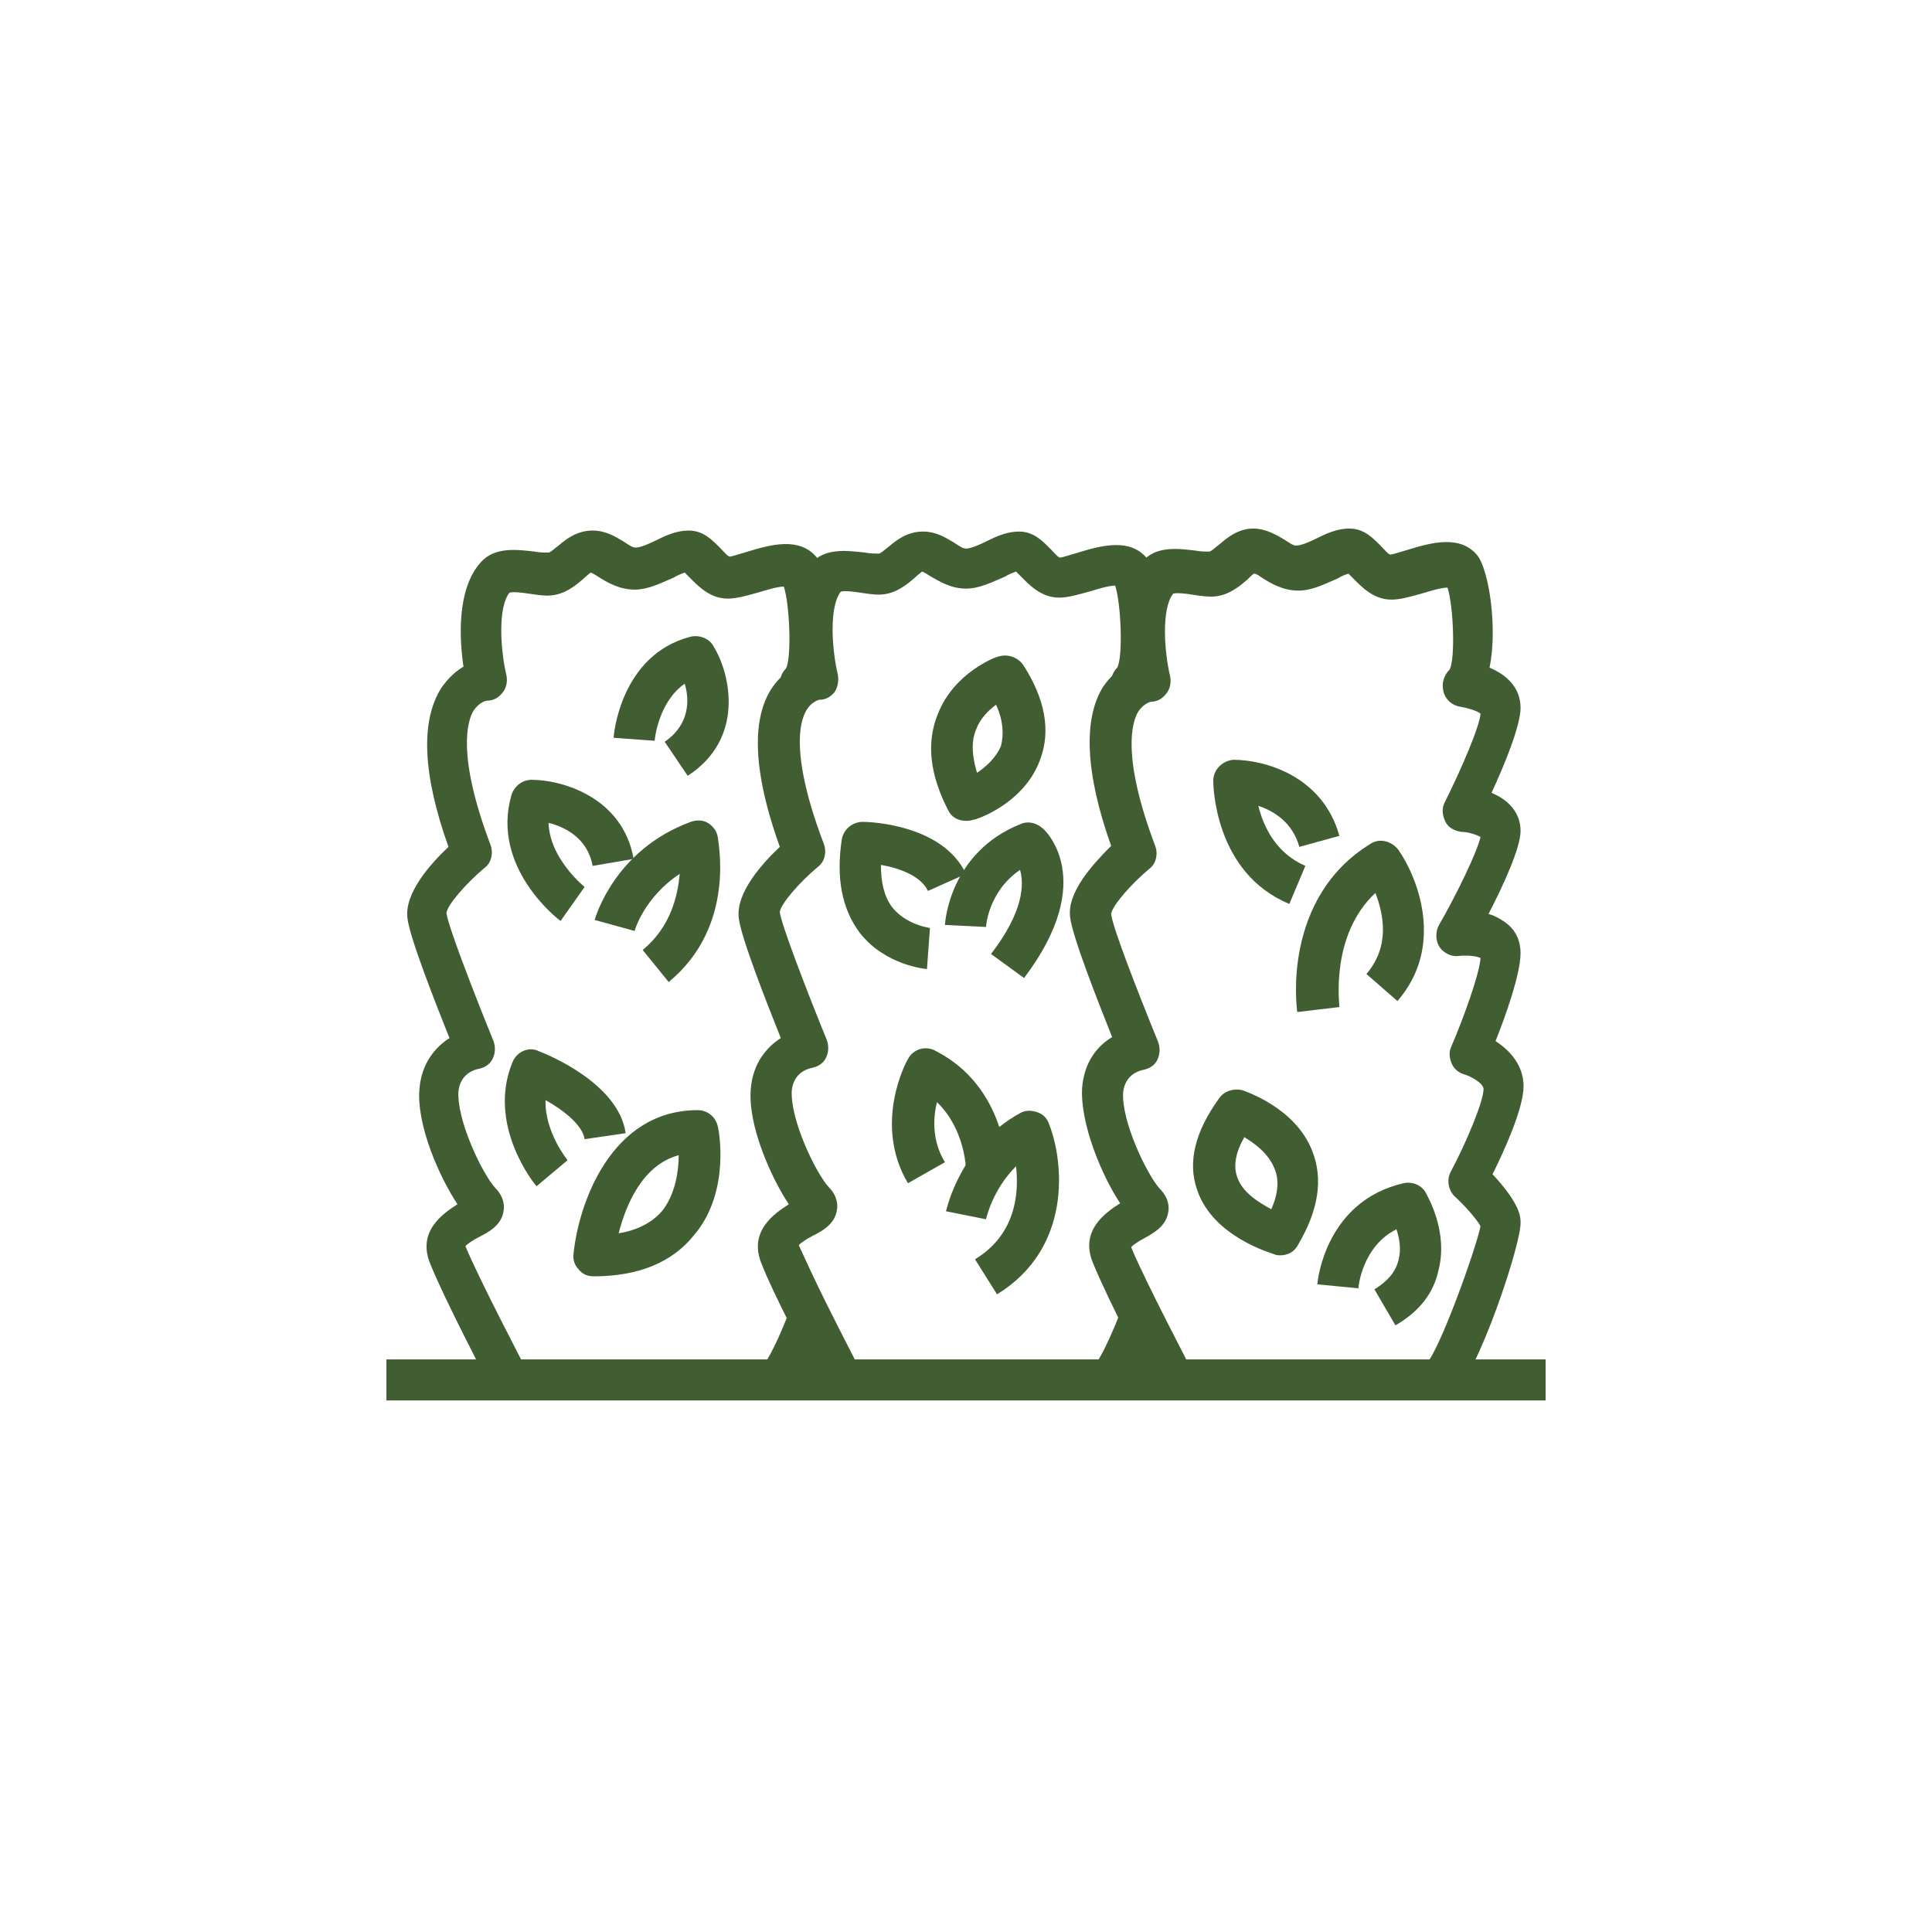 <?xml version="1.0" encoding="utf-8"?>
<!-- Generator: Adobe Illustrator 24.1.0, SVG Export Plug-In . SVG Version: 6.00 Build 0)  -->
<svg version="1.1" id="Layer_1" xmlns="http://www.w3.org/2000/svg" xmlns:xlink="http://www.w3.org/1999/xlink" x="0px" y="0px"
	 width="193px" height="193px" viewBox="0 0 193 193" style="enable-background:new 0 0 193 193;" xml:space="preserve">
<style type="text/css">
	.st0{fill:#405E32;}
	.st1{display:none;}
	.st2{display:inline;}
	.st3{display:inline;fill:#405E32;}
</style>
<g>
	<g>
		<path class="st0" d="M145.1,139.4l-2.6-3.2l1.3,1.6l-1.3-1.6c1.3-1.3,4.9-11.3,5.4-13.7c-0.3-0.6-1.5-2-2.6-3
			c-0.6-0.6-0.8-1.6-0.4-2.4c1.6-3,3.3-7.1,3.3-8.3c0-0.6-1.3-1.3-2-1.5c-0.6-0.2-1-0.6-1.2-1.1c-0.2-0.5-0.3-1.1,0-1.7
			c1.2-2.8,2.8-7.2,2.9-8.8c-0.4-0.2-1.4-0.3-2.2-0.2c-0.7,0.1-1.5-0.3-1.9-0.9c-0.4-0.6-0.4-1.5-0.1-2.1c1.9-3.3,3.9-7.5,4.2-8.9
			c-0.4-0.2-1.2-0.5-1.9-0.5c-0.7-0.1-1.3-0.4-1.6-1c-0.3-0.6-0.4-1.3-0.1-1.9c1.7-3.4,3.5-7.6,3.6-8.9c-0.3-0.3-1.4-0.6-2-0.7
			c-0.8-0.1-1.5-0.7-1.7-1.5c-0.2-0.8,0-1.6,0.6-2.2c0.6-1,0.4-6.4-0.2-8.2c-0.7,0-1.9,0.4-2.6,0.6c-1.1,0.3-2.1,0.6-3,0.6
			c-1.8,0-3-1.3-3.8-2.1c-0.1-0.1-0.3-0.3-0.5-0.5c-0.3,0.1-0.8,0.3-1.1,0.5c-1.2,0.5-2.5,1.2-3.9,1.2c-1.5,0-2.7-0.7-3.5-1.2
			c-0.3-0.2-0.7-0.5-0.9-0.5c-0.1,0-0.5,0.4-0.7,0.6c-0.8,0.7-2,1.7-3.6,1.7c-0.6,0-1.3-0.1-1.9-0.2c-0.6-0.1-1.5-0.2-1.9-0.1
			c-1.2,1.5-0.9,5.8-0.3,8.3c0.1,0.6,0,1.2-0.4,1.7c-0.4,0.5-0.9,0.8-1.5,0.8c0,0-0.7,0.1-1.3,1c-0.6,1-1.7,4.4,1.7,13.4
			c0.3,0.8,0.1,1.8-0.6,2.3c-1.9,1.6-3.7,3.7-3.8,4.5c0.1,1.2,2.5,7.4,4.7,12.8c0.2,0.6,0.2,1.2-0.1,1.8c-0.3,0.6-0.9,0.9-1.5,1
			c-0.4,0.1-1.7,0.5-1.9,2.2c-0.2,2.9,2.4,8.3,3.7,9.7c0.9,0.9,0.9,1.9,0.8,2.3c-0.2,1.4-1.5,2.1-2.4,2.6c-0.4,0.2-1.2,0.7-1.3,0.9
			c1.4,3.4,6,12.1,6,12.2l-3.7,1.9c-0.2-0.4-4.7-9-6.1-12.5c-1.4-3.3,1.3-5.1,2.7-6c-1.8-2.7-4-7.9-3.8-11.5c0.2-2.6,1.5-4.2,3-5.1
			c-1.4-3.5-4-10.1-4.2-12c-0.3-2.5,2.3-5.3,4.1-7.1c-2.6-7.3-2.8-12.7-0.8-15.9c0.7-1,1.5-1.7,2.2-2.1c-0.4-2.7-0.7-7.7,1.7-10.4
			c1.4-1.6,3.6-1.3,5.3-1.1c0.5,0.1,1,0.1,1.4,0.1c0.2,0,0.7-0.5,1-0.7c0.8-0.7,1.9-1.6,3.4-1.6c1.3,0,2.4,0.7,3.1,1.1
			c0.6,0.4,0.9,0.6,1.2,0.6c0.5,0,1.4-0.4,2.2-0.8c1-0.5,2-0.9,3.1-0.9c1.5,0,2.4,1,3.2,1.8c0.3,0.3,0.7,0.8,0.9,0.8
			c0.2,0,1.1-0.3,1.8-0.5c2.3-0.7,5.2-1.5,6.9,0.6c1.2,1.6,2,7.4,1.2,11.2c1.7,0.7,3.1,2,3.1,4c0,1.8-1.6,5.7-2.9,8.5
			c1.7,0.7,2.9,2,2.9,3.8c0,1.7-1.7,5.4-3.2,8.3c0.7,0.2,1.4,0.6,2,1.1c0.8,0.7,1.2,1.7,1.2,2.8c0,2.1-1.5,6.3-2.5,8.8
			c1.4,0.9,2.8,2.4,2.8,4.5c0,2.2-1.9,6.4-3.1,8.8c2.8,3,2.8,4.3,2.8,4.8C152,124.2,147.6,137.4,145.1,139.4z M147.9,122.8
			L147.9,122.8L147.9,122.8z"/>
	</g>
	<g>
		<path class="st0" d="M82.2,138.8c0,0-1.6-3.1-3.2-6.3c-1.4-2.8-2.4-4.9-2.9-6.2c-1.4-3.3,1.3-5.1,2.7-6c-1.8-2.7-4.1-7.9-3.8-11.5
			c0.2-2.6,1.6-4.2,3-5.1c-1.4-3.5-4-10.1-4.2-12c-0.3-2.5,2.3-5.4,4.1-7.1c-4.2-11.7-1.6-16.2,1.4-17.9c0,0,0,0,0,0
			c-0.4-2.7-0.8-7.7,1.7-10.4c1.4-1.6,3.6-1.3,5.4-1.1c0.5,0.1,1,0.1,1.4,0.1c0.2,0,0.7-0.5,1-0.7c0.8-0.7,1.9-1.5,3.4-1.5
			c1.4,0,2.4,0.7,3.1,1.1c0.6,0.4,0.9,0.6,1.2,0.6c0.5,0,1.4-0.4,2.2-0.8c1-0.5,2-0.9,3.1-0.9c1.5,0,2.4,1,3.2,1.8
			c0.3,0.3,0.7,0.8,0.9,0.8c0.2,0,1.1-0.3,1.8-0.5c2.3-0.7,5.2-1.5,6.9,0.6c1.6,2.1,2.5,11.7-0.3,14.1l-1-1.2l-0.4,1.7
			c-0.8-0.1-1.6-0.7-1.8-1.5c-0.2-0.8-0.1-1.6,0.5-2.2c0.6-1,0.4-6.4-0.2-8.2c-0.7,0-1.9,0.4-2.6,0.6c-1.1,0.3-2.1,0.6-3,0.6
			c-1.8,0-3-1.3-3.8-2.1c-0.1-0.1-0.3-0.3-0.5-0.5c-0.3,0.1-0.8,0.3-1.1,0.5c-1.2,0.5-2.5,1.2-3.9,1.2c-1.5,0-2.6-0.7-3.5-1.2
			c-0.3-0.2-0.8-0.5-0.9-0.5c0,0-0.5,0.4-0.7,0.6c-0.8,0.7-2,1.7-3.6,1.7c-0.6,0-1.2-0.1-1.9-0.2c-0.6-0.1-1.5-0.2-1.9-0.1
			c-1.2,1.5-0.9,5.8-0.3,8.3c0.1,0.6,0,1.2-0.3,1.7c-0.4,0.5-0.9,0.8-1.5,0.8c0,0-0.2,0-0.5,0.2c-1.8,1-2.5,5.3,0.9,14.2
			c0.3,0.8,0.1,1.8-0.6,2.3c-1.9,1.6-3.7,3.7-3.8,4.5c0.1,1.1,2.5,7.4,4.7,12.8c0.2,0.6,0.2,1.2-0.1,1.8c-0.3,0.6-0.9,0.9-1.5,1
			c-0.4,0.1-1.7,0.5-1.9,2.2c-0.2,2.9,2.4,8.3,3.7,9.7c0.9,0.9,0.9,1.9,0.8,2.3c-0.2,1.4-1.5,2.1-2.5,2.6c-0.4,0.2-1.2,0.7-1.3,0.9
			c0.6,1.3,1.5,3.3,2.8,5.9c1.6,3.2,3.2,6.3,3.2,6.3L82.2,138.8z"/>
	</g>
	<g>
		<path class="st0" d="M112,139.5l-2.6-3.2c0,0,0.8-0.8,2.6-5.4l3.9,1.5C113.5,138.2,112.5,139.1,112,139.5z"/>
	</g>
	<g>
		<path class="st0" d="M49.1,138.8c-0.2-0.4-4.7-9-6.1-12.5c-1.4-3.3,1.3-5.1,2.7-6c-1.8-2.7-4.1-7.9-3.8-11.5
			c0.2-2.6,1.6-4.2,3-5.1c-1.4-3.5-4-10.1-4.2-12c-0.3-2.5,2.3-5.4,4.1-7.1C42.2,77.3,42,72,44.1,68.7c0.7-1,1.5-1.7,2.2-2.1
			c-0.4-2.7-0.7-7.7,1.7-10.4c1.4-1.6,3.6-1.3,5.4-1.1c0.5,0.1,1,0.1,1.4,0.1c0.2,0,0.7-0.5,1-0.7c0.8-0.7,1.9-1.5,3.4-1.5
			c1.4,0,2.4,0.7,3.1,1.1c0.6,0.4,0.9,0.6,1.2,0.6c0.5,0,1.4-0.4,2.2-0.8c1-0.5,2-0.9,3.1-0.9c1.5,0,2.4,1,3.2,1.8
			c0.3,0.3,0.7,0.8,0.9,0.8c0.2,0,1.1-0.3,1.8-0.5c2.3-0.7,5.2-1.5,6.9,0.6C83.2,58,84,67.6,81.3,70l-1-1.2l-0.4,1.7
			C79,70.4,78.3,69.8,78,69c-0.2-0.8-0.1-1.6,0.5-2.2c0.6-1,0.4-6.4-0.2-8.2c-0.7,0-1.9,0.4-2.6,0.6c-1.1,0.3-2.1,0.6-3,0.6
			c-1.8,0-3-1.3-3.8-2.1c-0.1-0.1-0.3-0.3-0.5-0.5c-0.3,0.1-0.8,0.3-1.1,0.5c-1.2,0.5-2.5,1.2-3.9,1.2c-1.5,0-2.7-0.7-3.5-1.2
			c-0.3-0.2-0.8-0.5-0.9-0.5c0,0-0.5,0.4-0.7,0.6c-0.8,0.7-2,1.7-3.6,1.7c-0.6,0-1.2-0.1-1.9-0.2c-0.6-0.1-1.5-0.2-1.9-0.1
			c-1.2,1.5-0.9,5.8-0.3,8.3c0.1,0.6,0,1.2-0.4,1.7c-0.4,0.5-0.9,0.8-1.6,0.8c0,0-0.7,0.1-1.3,1c-0.6,1-1.7,4.4,1.7,13.4
			c0.3,0.8,0.1,1.8-0.6,2.3c-1.9,1.6-3.7,3.7-3.8,4.5c0.1,1.1,2.5,7.4,4.7,12.8c0.2,0.6,0.2,1.2-0.1,1.8c-0.3,0.6-0.9,0.9-1.5,1
			c-0.4,0.1-1.7,0.5-1.9,2.2c-0.2,2.9,2.4,8.3,3.7,9.7c0.9,0.9,0.9,1.9,0.8,2.3c-0.2,1.4-1.5,2.1-2.5,2.6c-0.4,0.2-1.2,0.7-1.3,0.9
			c1.4,3.4,6,12.1,6,12.2L49.1,138.8z"/>
	</g>
	<g>
		<path class="st0" d="M78.9,139.5l-2.6-3.2c0,0,0.8-0.8,2.6-5.4l3.9,1.5C80.4,138.2,79.4,139.1,78.9,139.5z"/>
	</g>
	<g>
		<rect x="38.6" y="135.8" class="st0" width="115.8" height="4.1"/>
	</g>
	<g>
		<path class="st0" d="M59.3,127.5c-0.6,0-1.1-0.2-1.5-0.7c-0.4-0.4-0.6-1-0.5-1.6c0.5-4.9,3.7-14.3,12.4-14.3c1,0,1.8,0.7,2,1.6
			c0.1,0.3,1.3,6.5-2.3,10.8C67.2,126.1,63.8,127.5,59.3,127.5z M67.8,115.4c-3.7,1-5.3,5.1-6,7.8c1.9-0.3,3.4-1.1,4.4-2.3
			C67.5,119.2,67.8,116.9,67.8,115.4z"/>
	</g>
	<g>
		<path class="st0" d="M53.6,118.5c-0.2-0.2-5-6.1-2.4-12.4c0.4-1,1.6-1.6,2.6-1.1c0.8,0.3,8,3.2,8.7,8.2l-4.1,0.6
			c-0.2-1.4-2.1-2.9-3.9-3.9c-0.1,3.2,2.2,6,2.2,6L53.6,118.5z"/>
	</g>
	<g>
		<path class="st0" d="M66.8,98.1l-2.6-3.2c2.8-2.3,3.5-5.4,3.7-7.6c-3.5,2.3-4.5,5.6-4.5,5.7l-4-1.1c0.1-0.3,2-7,9.6-9.8
			c0.6-0.2,1.2-0.2,1.7,0.1c0.5,0.3,0.9,0.8,1,1.4C71.7,84,73.6,92.5,66.8,98.1z"/>
	</g>
	<g>
		<path class="st0" d="M56,92c-0.3-0.2-7-5.4-4.9-12.6c0.3-0.9,1.1-1.5,2-1.5c3,0,9.1,1.7,10.2,7.9l-4.1,0.7
			c-0.5-2.8-2.8-3.9-4.4-4.3c0.1,3.6,3.6,6.4,3.6,6.4L56,92z"/>
	</g>
	<g>
		<path class="st0" d="M68.7,77.5l-2.3-3.4c2.5-1.7,2.5-4.2,2-5.8c-2.6,1.8-3,5.5-3,5.7l-4.1-0.3c0-0.3,0.7-8.3,7.7-10.1
			c0.9-0.2,1.9,0.2,2.3,1C73,67.4,74.4,73.8,68.7,77.5z"/>
	</g>
	<g>
		<path class="st0" d="M139.4,132.4l-2.1-3.6c1.3-0.8,2.1-1.7,2.4-2.9c0.3-1.1,0.1-2.2-0.2-3.1c-3.4,1.7-3.8,5.7-3.8,5.9l-4.1-0.4
			c0-0.3,0.8-8.3,8.6-10.1c0.9-0.2,1.8,0.2,2.2,0.9c0.2,0.4,2.3,3.9,1.3,7.8C143.2,129.2,141.8,131,139.4,132.4z"/>
	</g>
	<g>
		<path class="st0" d="M99.6,129.3l-2.2-3.5c4.1-2.5,4.4-6.6,4.1-9.3c-2.4,2.4-3,5.3-3,5.3l-4-0.8c0.1-0.3,1.4-6.5,7.4-9.8
			c0.5-0.3,1.1-0.3,1.7-0.1c0.6,0.2,1,0.6,1.2,1.2C106.3,116.1,107.1,124.7,99.6,129.3z"/>
	</g>
	<g>
		<path class="st0" d="M90.7,118.2c-3.5-5.9-0.2-12.1,0-12.4c0.5-1,1.8-1.4,2.8-0.8c7,3.6,7.1,11.5,7.1,11.9l-4.1,0l2.1,0l-2.1,0
			c0-0.2-0.1-4.1-2.9-6.8c-0.4,1.6-0.5,3.9,0.8,6L90.7,118.2z"/>
	</g>
	<g>
		<path class="st0" d="M92.6,96.8c-0.2,0-4.2-0.4-6.7-3.6c-1.8-2.4-2.4-5.5-1.8-9.4c0.2-1,1.1-1.7,2.1-1.7c0.8,0,8,0.3,10.3,5.2
			L92.7,89c-0.7-1.5-2.9-2.3-4.7-2.6c0,1.7,0.3,3.1,1.1,4.2c1.4,1.8,3.8,2.1,3.8,2.1L92.6,96.8z"/>
	</g>
	<g>
		<path class="st0" d="M102.3,97.7L99,95.3c3.3-4.3,3.3-7,2.9-8.4c-3.1,2.1-3.4,5.5-3.4,5.7l-4.1-0.2c0-0.3,0.5-7.3,7.6-10.1
			c0.7-0.3,1.5-0.1,2.1,0.4C104.3,82.8,109.8,87.8,102.3,97.7z"/>
	</g>
	<g>
		<path class="st0" d="M96.5,82c-0.8,0-1.5-0.4-1.8-1.1c-1.8-3.5-2.2-6.7-1-9.6c1.6-4.1,5.8-5.7,6-5.7c0.9-0.3,1.9,0,2.5,0.8
			c2.2,3.4,2.8,6.6,1.7,9.5c-1.6,4.4-6.4,6-6.7,6C96.9,82,96.7,82,96.5,82z M99.5,70.4c-0.8,0.6-1.6,1.4-2,2.5
			c-0.5,1.2-0.4,2.6,0.1,4.3c0.9-0.6,1.9-1.5,2.4-2.7C100.3,73.3,100.2,71.9,99.5,70.4z"/>
	</g>
	<g>
		<path class="st0" d="M127.9,125.4c-0.2,0-0.4,0-0.6-0.1c-0.2-0.1-6.1-1.7-7.7-6.4c-1-2.8-0.2-5.9,2.2-9.2c0.5-0.7,1.4-1,2.3-0.8
			c0.2,0.1,5.3,1.7,7,6.1c1.1,2.8,0.6,5.9-1.4,9.3C129.3,125.1,128.6,125.4,127.9,125.4z M124.3,113.6c-0.9,1.6-1.1,2.9-0.7,4
			c0.5,1.5,2.1,2.5,3.4,3.2c0.7-1.6,0.8-3,0.3-4.1C126.7,115.2,125.3,114.2,124.3,113.6z"/>
	</g>
	<g>
		<path class="st0" d="M128.8,90.3c-7.5-3.1-7.6-11.9-7.6-12.3c0-1.1,0.9-2,2-2.1c3,0,8.9,1.5,10.6,7.6l-4,1.1
			c-0.7-2.5-2.6-3.6-4.1-4.1c0.5,2,1.7,4.7,4.7,6L128.8,90.3z"/>
	</g>
	<g>
		<path class="st0" d="M129.6,101.1c-0.1-0.5-1.5-11.4,7.3-16.8c0.9-0.6,2.1-0.3,2.8,0.6c2,2.9,4.6,9.7-0.1,15.1l-3.1-2.7
			c2.4-2.8,1.7-6,0.9-8.1c-4.5,4.2-3.6,11-3.6,11.4L129.6,101.1z"/>
	</g>
</g>
<g class="st1">
	<g class="st2">
		<rect x="38.6" y="150.3" class="st0" width="115.8" height="4.1"/>
	</g>
	<g class="st2">
		<path class="st0" d="M135.8,106.8c-3.1,0-5.1-1.4-6.4-2.8c-1.6,1.4-4.1,2.8-8.1,2.8c-2.8,0-5.2-1.3-6.9-3.8c-1-1.5-1.7-3.3-2-5.2
			c-1,0.5-2.2,0.7-3.6,0.7c-6,0-8.3-5.1-8.3-8.3h4.1c0,0,0,4.1,4.1,4.1c3,0,4.2-2.7,4.3-2.9c0.4-1,1.6-1.5,2.7-1.1
			c1,0.4,1.6,1.6,1.2,2.6c-0.9,2.5-0.6,5.5,0.8,7.6c0.6,0.9,1.7,2,3.5,2c4.8,0,6.3-2.9,6.4-3c0.4-0.7,1.1-1.2,2-1.1
			c0.8,0,1.5,0.6,1.8,1.3c0.1,0.3,1.2,2.8,4.3,2.8c5.4,0,6.2-6.5,6.2-10.3c0-6.2-6.5-8.3-6.8-8.4c-0.8-0.2-1.3-0.9-1.4-1.7
			c-0.1-0.8,0.2-1.6,0.9-2c0.1-0.1,3.2-2.3,3.2-6.5c0-8.1-10.2-8.3-10.6-8.3c-0.7,0-1.3-0.4-1.7-0.9c-0.4-0.6-0.5-1.3-0.2-1.9
			c0-0.1,2.9-7-1.5-11.2c-2.2-2.1-8.3-1-10.3-0.5c-0.6,0.2-1.2,0.1-1.7-0.2c-0.5-0.3-0.8-0.8-0.9-1.4c-0.1-0.3-1.3-6.6-6.2-6.6
			c-5.4,0-8.5,5.1-8.6,5.2c-0.4,0.7-1.2,1.1-2,1c-0.8-0.1-1.5-0.6-1.7-1.4c-0.1-0.3-1.1-2.7-4.3-2.7c-1.4,0-2.4,0.3-3.1,1
			c-1.1,1.1-1.1,3-1.1,3c0,0.8-0.4,1.6-1.2,2c-0.8,0.4-1.6,0.2-2.3-0.3c-0.1-0.1-1.8-1.5-4.8-1.5c-2.6,0-6.2,2.9-6.2,8.3
			c0,4.8,4.5,6.2,4.7,6.3c1,0.3,1.6,1.3,1.4,2.3c-0.2,1-1.1,1.8-2.1,1.7c-0.3,0-2,0.3-2,4.1c0,2.1,1.3,4.1,4.1,4.1
			c3.2,0,4.1-2.4,4.2-2.7c0.3-0.8,1-1.4,1.9-1.4c0.9,0,1.6,0.4,2,1.2c0,0.1,1.4,2.9,4.3,2.9c4.7,0,6.2-6.6,6.3-6.7
			c0.2-0.8,0.8-1.4,1.7-1.6c0.8-0.1,1.7,0.2,2.1,0.9c0.6,0.9,2.4,3.2,4.4,3.2c2,0,3.9-2.3,4.5-3.2c0.4-0.7,1.2-1,2-0.9
			c0.8,0.1,1.5,0.6,1.7,1.4c0.1,0.3,1.1,2.7,4.2,2.7s4.2-2.5,4.3-2.8l3.9,1.4c-0.1,0.2-2,5.5-8.2,5.5c-3.1,0-5.2-1.4-6.4-2.7
			c-1.4,1.3-3.4,2.7-6,2.7c-2.2,0-4.1-1.1-5.5-2.2c-1.4,2.8-4.1,6.4-9,6.4c-2.8,0-4.8-1.3-6.1-2.6c-1.3,1.4-3.4,2.6-6.3,2.6
			c-5.4,0-8.3-4.3-8.3-8.3c0-2.7,0.6-4.8,1.9-6.2c-2.1-1.7-4-4.4-4-8.3c0-7.7,5.4-12.4,10.3-12.4c1.9,0,3.4,0.4,4.7,0.9
			c0.3-0.9,0.8-1.8,1.6-2.7c1.5-1.6,3.5-2.3,6.1-2.3c3.1,0,5.1,1.3,6.3,2.7c2-2.1,5.4-4.7,10.2-4.7c5.5,0,8.5,4.4,9.7,7.9
			c3.1-0.6,9-1.2,12.3,1.9c4.4,4.2,4,9.9,3.2,13.2c5.2,0.8,12,3.9,12,12.2c0,3.4-1.3,6-2.6,7.6c3.2,1.9,6.7,5.4,6.7,11
			C146.1,105.8,138.2,106.8,135.8,106.8z"/>
	</g>
	<g class="st2">
		<path class="st0" d="M67.6,111c-2.8,0-5-0.8-6.5-2.3c-0.2-0.2-0.4-0.4-0.5-0.6c-0.9,0.5-2.1,0.8-3.3,0.8c-4,0-10.7-1.9-10.7-14.3
			c0-9.1,8.3-12.9,14.3-14c-0.6-3.2-0.3-5.7,1.1-7.6c1.5-2.1,4.3-3.3,7.7-3.3v4.1c-1.2,0-3.3,0.2-4.3,1.6c-0.9,1.2-0.9,3.4,0.1,6.3
			c0.2,0.6,0.1,1.3-0.2,1.8c-0.4,0.5-0.9,0.9-1.6,0.9c-0.5,0-12.9,1-12.9,10.2c0,10.2,5,10.2,6.6,10.2c1.7,0,2.5-1.2,2.6-1.2
			c0.5-0.7,1.5-1,2.4-0.7c0.9,0.3,1.4,1.1,1.4,2c0,0.3,0.3,2,4,2c1.4,0,2.5-0.4,3.1-1c1.1-1.1,1-3,1-3c0-1.1,0.7-2,1.8-2.1
			c1-0.1,2.1,0.5,2.3,1.6c0.2,0.2,1.8,0.8,3.6,0.4c1.5-0.3,2.4-1.2,2.7-2.5l4,0.9c-0.8,3.5-3.9,5.8-7.9,5.8c-1.1,0-2.2-0.2-3.1-0.5
			c-0.3,0.7-0.8,1.5-1.4,2.2C72.2,110.2,70.2,111,67.6,111z"/>
	</g>
	<g class="st2">
		<path class="st0" d="M57.1,123.8c-2.1,0-4.4-0.7-6.3-1.9c-2.5-1.7-3.9-4.1-3.9-6.8c0-6.2,4.9-10.5,5.1-10.7l2.7,3.1l-1.4-1.6
			l1.4,1.5c0,0-3.7,3.3-3.7,7.6c0,1.7,1.1,2.7,2.1,3.3c1.8,1.2,4.3,1.5,5.4,1l1.7,3.8C59.2,123.6,58.2,123.8,57.1,123.8z"/>
	</g>
	<g class="st2">
		<path class="st0" d="M80,133.7c-5.4,0-8.6-1.6-10.3-3.1c-1.6,1.4-4.2,3.1-8.3,3.1c-3.2,0-5.8-1.5-7.3-4.2
			c-1.9-3.3-1.6-7.8-0.6-9.3l3.5,2.2c0,0,0-0.1,0.1-0.1c-0.3,0.7-0.4,3.7,0.9,5.6c0.8,1.1,1.9,1.7,3.5,1.7c4.6,0,6.4-3,6.5-3.1
			c0.4-0.7,1.1-1.1,1.9-1c0.8,0,1.5,0.5,1.8,1.1c0,0.1,1.8,3,8.5,3c4.9,0,6.6-4,6.6-5.8l4.1,0.1C90.7,127.8,87.2,133.7,80,133.7z"/>
	</g>
	<g class="st2">
		<path class="st0" d="M94.4,152.3h-4.1v-35l-2-12.2c0-0.1,0-0.2,0-0.3v-9.7l-3.8-5.7c-0.2-0.3-0.3-0.7-0.3-1.1V77.6h4.1v10.1
			l3.8,5.7c0.2,0.3,0.3,0.7,0.3,1.1v10.2l2,12.2c0,0.1,0,0.2,0,0.3V152.3z"/>
	</g>
	<g class="st2">
		<path class="st0" d="M104.8,152.3h-4.1v-22.7c0-0.4,0.1-0.9,0.4-1.2l6.3-8.4l-3.3,2.9c-0.5,0.4-1.1,0.6-1.8,0.5
			c-0.6-0.1-1.2-0.5-1.5-1.1l-2.1-4.1c-0.2-0.5-0.3-1-0.1-1.5l1.2-4c-0.3,0.3-0.8,0.4-1.2,0.5c-0.7,0-1.4-0.3-1.8-0.9l-4.1-6.2
			c-0.1-0.1-0.1-0.2-0.2-0.4l-4.1-10.3c-0.3-0.8-0.1-1.6,0.5-2.2l9.7-9.7v-9.8h4.1v10.7c0,0.5-0.2,1.1-0.6,1.5l-9.4,9.4l3.5,8.9
			l2.2,3.2l6.7-11.8c0.5-0.9,1.6-1.3,2.6-0.9c1,0.4,1.5,1.5,1.2,2.5l-6.1,20.2l0.5,1l16.6-14.7c0.8-0.7,2-0.7,2.8,0
			c0.8,0.7,0.9,1.9,0.3,2.8l-18.2,24.3V152.3z"/>
	</g>
	<g class="st2">
		<path class="st0" d="M101.4,86l-1.5-3.8l9.4-3.8l1.8-5.3l3.9,1.3l-2.1,6.2c-0.2,0.6-0.6,1-1.2,1.3L101.4,86z"/>
	</g>
	<g class="st2">
		<path class="st0" d="M112.4,119.1l-0.6-4.1l12.3-1.8l5.9-10.7l3.6,2l-6.4,11.6c-0.3,0.6-0.9,1-1.5,1L112.4,119.1z"/>
	</g>
	<g class="st2">
		<path class="st0" d="M90.9,129l-10.3-10.3c-0.4-0.4-0.6-0.9-0.6-1.5v-13.4h4.1v12.6l9.7,9.7L90.9,129z"/>
	</g>
	<g class="st2">
		<path class="st0" d="M82,119.2h-8.3c-0.7,0-1.3-0.3-1.7-0.8l-6.2-8.3l3.3-2.5l5.6,7.4H82V119.2z"/>
	</g>
	<g class="st2">
		<path class="st0" d="M108.9,133.7c-3.9,0-7.3-2.4-7.4-2.5l2.4-3.4c0,0,3.2,2.3,6.1,1.6c1.4-0.3,2.5-1.3,3.4-3
			c0.3-0.6,0.9-1,1.6-1.1c0.7-0.1,1.3,0.2,1.8,0.7c0,0,1.3,1.4,3.9,1.4c1,0,2,0,3.1-0.6c3.7-1.7,3.7-5.6,3.7-5.6
			c0-0.6,0.3-1.2,0.8-1.6c0.5-0.4,1.1-0.5,1.7-0.4c0.3,0.1,8.2,1.5,10.9-4.2c2.7-5.7-1.5-10.7-1.7-10.9l3.1-2.7
			c0.3,0.3,6.2,7.1,2.3,15.4c-3,6.4-9.8,6.9-13.3,6.7c-0.5,2.1-2,5.3-5.8,7.1c-1.8,0.9-3.4,1-4.9,1c-2.1,0-3.8-0.6-4.9-1.2
			c-1.3,1.6-2.9,2.6-4.8,3.1C110.2,133.7,109.6,133.7,108.9,133.7z"/>
	</g>
</g>
<g class="st1">
	<g class="st2">
		
			<rect x="68.4" y="33.8" transform="matrix(0.707 -0.707 0.707 0.707 -24.789 68.626)" class="st0" width="4.1" height="60.8"/>
	</g>
	<g class="st2">
		<line class="st0" x1="96.5" y1="90.3" x2="91.9" y2="85.7"/>
	</g>
	<g class="st2">
		
			<rect x="99.1" y="104.8" transform="matrix(0.707 -0.707 0.707 0.707 -49.208 104.183)" class="st0" width="4.1" height="13.3"/>
	</g>
	<g class="st2">
		<polyline class="st0" points="112.6,122.9 109.5,119.8 105.9,116.2 		"/>
	</g>
	<g class="st2">
		
			<rect x="112.2" y="122.3" transform="matrix(0.707 -0.707 0.707 0.707 -54.612 117.253)" class="st0" width="4.1" height="4.6"/>
	</g>
	<g class="st2">
		<polyline class="st0" points="85,95.3 81.8,92.1 79.8,90.2 		"/>
	</g>
	<g class="st2">
		
			<rect x="84.5" y="94.6" transform="matrix(0.707 -0.707 0.707 0.707 -43.163 89.604)" class="st0" width="4.1" height="4.6"/>
	</g>
	<g class="st2">
		<line class="st0" x1="56.3" y1="66.6" x2="54.8" y2="65.1"/>
	</g>
	<g class="st2">
		<line class="st0" x1="57.7" y1="68" x2="56.3" y2="66.6"/>
	</g>
	<g class="st2">
		<line class="st0" x1="58.3" y1="68.7" x2="57.7" y2="68"/>
	</g>
	<g class="st2">
		<line class="st0" x1="71.2" y1="81.5" x2="68.2" y2="78.6"/>
	</g>
	<g class="st2">
		<line class="st0" x1="143.1" y1="79" x2="137" y2="72.9"/>
	</g>
	<g class="st2">
		
			<rect x="145.6" y="77.1" transform="matrix(0.707 -0.707 0.707 0.707 -15.87 128.909)" class="st0" width="4.1" height="13"/>
	</g>
	<g class="st2">
		
			<rect x="107.2" y="41.7" transform="matrix(0.707 -0.707 0.707 0.707 3.732820e-02 90.587)" class="st0" width="4.1" height="7.1"/>
	</g>
	<g class="st2">
		<line class="st0" x1="115.6" y1="51.6" x2="111.8" y2="47.8"/>
	</g>
	<g class="st2">
		<line class="st0" x1="139.3" y1="91.8" x2="135.9" y2="88.4"/>
	</g>
	<g class="st2">
		
			<rect x="141.1" y="90.1" transform="matrix(0.707 -0.707 0.707 0.707 -25.698 129.292)" class="st0" width="4.1" height="11"/>
	</g>
	<g class="st2">
		<line class="st0" x1="107" y1="59.5" x2="103.4" y2="55.9"/>
	</g>
	<g class="st2">
		
			<rect x="93.7" y="144.9" transform="matrix(0.707 -0.707 0.707 0.707 -76.182 110.886)" class="st0" width="4.1" height="4.9"/>
	</g>
	<g class="st2">
		<polyline class="st0" points="88.3,139.9 91.3,142.9 94,145.7 		"/>
	</g>
	<g class="st2">
		
			<rect x="84.6" y="136.2" transform="matrix(0.707 -0.707 0.707 0.707 -72.431 101.828)" class="st0" width="4.1" height="4.4"/>
	</g>
	<g class="st2">
		<line class="st0" x1="81.4" y1="133.1" x2="85.2" y2="136.8"/>
	</g>
	<g class="st2">
		<line class="st0" x1="52.4" y1="104.1" x2="57.6" y2="109.3"/>
	</g>
	<g class="st2">
		
			<rect x="47.6" y="97.4" transform="matrix(0.707 -0.707 0.707 0.707 -57.083 64.766)" class="st0" width="4.1" height="7.8"/>
	</g>
	<g class="st2">
		
			<rect x="52.9" y="120.6" transform="matrix(0.707 -0.707 0.707 0.707 -70.958 74.889)" class="st0" width="4.1" height="5.1"/>
	</g>
	<g class="st2">
		<path class="st0" d="M81.8,152.1c-0.5,0-1.1-0.2-1.5-0.6l-2.9-2.9l2.9-2.9l1.4,1.4c2.8-2.9,5.7-4.9,8.7-6.1c2-0.8,4-1.1,6-1.1
			c6.2,0,9,2.1,11.5,3.9c1.3,0.9,2.5,1.8,4.2,2.5c1.9,0.7,5-0.1,6.7-1.7c0.9-0.8,1.2-1.6,0.9-2.5l4-1.2c0.7,2.3-0.1,4.8-2.1,6.7
			c-2.9,2.7-7.6,3.8-11,2.6c-2.3-0.8-3.8-2-5.2-3c-2.3-1.7-4.2-3.1-9-3.1c-1.5,0-3,0.3-4.5,0.9c-2.9,1.1-5.8,3.3-8.6,6.5
			C83,151.8,82.5,152.1,81.8,152.1C81.9,152.1,81.9,152.1,81.8,152.1z"/>
	</g>
	<g class="st2">
		
			<rect x="63.6" y="133.3" transform="matrix(0.707 -0.707 0.707 0.707 -75.402 85.624)" class="st0" width="4.1" height="1.1"/>
	</g>
	<g class="st2">
		<line class="st0" x1="44.1" y1="112.2" x2="49.2" y2="117.4"/>
	</g>
	<g class="st2">
		
			<rect x="40.3" y="108.2" transform="matrix(0.708 -0.707 0.707 0.708 -65.731 62.272)" class="st0" width="4.1" height="4.8"/>
	</g>
	<g class="st2">
		<path class="st0" d="M83.4,122.8l-1.5-1.5l-2.1,0c0-0.5,0.2-1.1,0.6-1.5l22.8-22.8c0.8-0.8,2.1-0.8,2.9,0l8.4,8.4l-2.9,2.9
			l-6.9-6.9L83.4,122.8z"/>
	</g>
	<g class="st2">
		<line class="st0" x1="117.1" y1="110.9" x2="113.1" y2="106.9"/>
	</g>
	<g class="st2">
		<polyline class="st0" points="111.3,92 108.1,95.1 105.7,97.6 		"/>
	</g>
	<g class="st2">
		
			<rect x="109.8" y="86.3" transform="matrix(0.707 -0.707 0.707 0.707 -28.786 107.141)" class="st0" width="10.4" height="4.1"/>
	</g>
	<g class="st2">
		<polyline class="st0" points="123.7,79.6 121.8,81.5 118.6,84.7 		"/>
	</g>
	<g class="st2">
		
			<rect x="46.5" y="146.3" transform="matrix(0.707 -0.707 0.707 0.707 -88.851 82.254)" class="st0" width="16.8" height="4.1"/>
	</g>
	<g class="st2">
		<line class="st0" x1="64.6" y1="138.7" x2="60.8" y2="142.5"/>
	</g>
	<g class="st2">
		<line class="st0" x1="147" y1="56.2" x2="143.6" y2="59.7"/>
	</g>
	<g class="st2">
		
			<rect x="145.9" y="51.6" transform="matrix(0.707 -0.707 0.707 0.707 5.915 121.516)" class="st0" width="7.4" height="4.1"/>
	</g>
	<g class="st2">
		<line class="st0" x1="100.1" y1="86.6" x2="103.2" y2="83.5"/>
	</g>
	<g class="st2">
		
			<rect x="78.1" y="93.7" transform="matrix(0.707 -0.707 0.707 0.707 -41.074 92.366)" class="st0" width="25.8" height="4.1"/>
	</g>
	<g class="st2">
		<line class="st0" x1="110.3" y1="76.4" x2="106.9" y2="79.8"/>
	</g>
	<g class="st2">
		
			<rect x="109.6" y="72.4" transform="matrix(0.707 -0.707 0.707 0.707 -19.824 101.17)" class="st0" width="5.3" height="4.1"/>
	</g>
	<g class="st2">
		<polyline class="st0" points="48,138.8 52.5,134.3 56.5,130.2 		"/>
	</g>
	<g class="st2">
		
			<rect x="39.2" y="140.3" transform="matrix(0.707 -0.707 0.707 0.707 -87.711 73.045)" class="st0" width="10.3" height="4.1"/>
	</g>
	<g class="st2">
		<line class="st0" x1="140.1" y1="46.6" x2="137.1" y2="49.6"/>
	</g>
	<g class="st2">
		
			<rect x="139.3" y="42.6" transform="matrix(0.707 -0.707 0.707 0.707 10.004 113.492)" class="st0" width="5.4" height="4.1"/>
	</g>
	<g class="st2">
		
			<rect x="106.1" y="145.5" transform="matrix(0.707 -0.707 0.707 0.707 -70.48 124.968)" class="st0" width="19.1" height="4.1"/>
	</g>
	<g class="st2">
		
			<rect x="90.7" y="148.3" transform="matrix(0.707 -0.707 0.707 0.707 -78.117 112.119)" class="st0" width="11.2" height="4.1"/>
	</g>
	<g class="st2">
		<polyline class="st0" points="106.6,140 103.4,143.3 100.2,146.4 		"/>
	</g>
	<g class="st2">
		
			<rect x="104.8" y="133.7" transform="matrix(0.707 -0.707 0.707 0.707 -63.484 118.183)" class="st0" width="12.2" height="4.1"/>
	</g>
	<g class="st2">
		
			<rect x="134.4" y="99.7" transform="matrix(0.707 -0.707 0.707 0.707 -29.551 132.24)" class="st0" width="20.9" height="4.1"/>
	</g>
	<g class="st2">
		<line class="st0" x1="133.2" y1="113.4" x2="137.5" y2="109.2"/>
	</g>
	<g class="st2">
		<line class="st0" x1="63.2" y1="82.2" x2="60.1" y2="85.3"/>
	</g>
	<g class="st2">
		
			<rect x="38.9" y="98.4" transform="matrix(0.707 -0.707 0.707 0.707 -57.884 61.195)" class="st0" width="12" height="4.1"/>
	</g>
	<g class="st2">
		<line class="st0" x1="50.5" y1="94.9" x2="49.2" y2="96.2"/>
	</g>
	<g class="st2">
		<line class="st0" x1="51.7" y1="93.7" x2="50.5" y2="94.9"/>
	</g>
	<g class="st2">
		<polyline class="st0" points="94.6,50.8 93,52.4 92.5,52.9 		"/>
	</g>
	<g class="st2">
		<line class="st0" x1="95.6" y1="49.8" x2="94.6" y2="50.8"/>
	</g>
	<g class="st2">
		<path class="st0" d="M101.9,57.3L95,50.4c-0.4-0.4-0.6-0.9-0.6-1.5c0-0.5,0.2-1.1,0.6-1.5l6.2-6.2l2.9,2.9l-4.7,4.7l5.5,5.5
			L101.9,57.3z"/>
	</g>
	<g class="st2">
		
			<rect x="75.3" y="66.2" transform="matrix(0.707 -0.707 0.707 0.707 -25.719 74.52)" class="st0" width="3.7" height="4.1"/>
	</g>
	<g class="st2">
		<line class="st0" x1="81.3" y1="64.1" x2="78.4" y2="67"/>
	</g>
	<g class="st2">
		<path class="st0" d="M40.1,91.7l-2.9-2.9l20.7-20.7c0.8-0.8,2.1-0.8,2.9,0l8.3,8.3c0.8,0.8,0.8,2.1,0,2.9l-4.3,4.3l-2.9-2.9
			l2.8-2.9l-5.3-5.3L40.1,91.7z"/>
	</g>
	<g class="st2">
		<path class="st0" d="M51.2,154.6l-1.2-4c1.6-0.5,2.6-1.1,3-1.9c0.7-1.5-0.3-4.3-1.5-7.2c-2.2-5.6-5.2-13.4,1.7-20.2l2.9,2.9
			c-5,4.9-2.8,10.4-0.8,15.8c1.5,3.8,2.9,7.4,1.3,10.5C55.8,152.5,54,153.8,51.2,154.6z"/>
	</g>
	<g class="st2">
		<path class="st0" d="M115.1,98.5c-4.1,0-7.4-1.3-10.9-2.7c-2.6-1-5.4-2.1-8.8-2.8c-2.3-0.5-4.7-0.7-7.1-0.7
			c-1.8,0-3.6,0.5-5.4,1.6c-1,0.6-2,1.4-2.9,2.3l-2.9-2.9c1.1-1.2,2.4-2.2,3.8-3c2.4-1.4,5-2.2,7.5-2.2c2.7,0,5.3,0.2,7.9,0.8
			c3.8,0.8,6.8,2,9.5,3c3.3,1.3,6.1,2.4,9.4,2.4c1.9,0,3.8-1.2,5.1-3.4c1.9-3.1,2.1-7.2,0.5-10.2l3.6-2c2.3,4.2,2.1,9.8-0.6,14.2
			C121.6,96.6,118.5,98.5,115.1,98.5z"/>
	</g>
	<g class="st2">
		<path class="st0" d="M87.5,84.1c-2.9-4.9-0.7-9.3,1.5-13.7c1.7-3.4,3.4-6.9,3.4-11.1c0-5-2.5-10-7.5-15.3l3-2.9
			c5.8,6,8.7,12.1,8.7,18.1c0,5.2-2,9.3-3.8,13c-2.1,4.4-3.3,7-1.6,9.7L87.5,84.1z"/>
	</g>
	<g class="st2">
		<path class="st0" d="M105.1,133.2c-1.4-5.9-0.5-10.9,2.8-14.8c2.7-3.2,6.4-4.9,9-5.7l1.3,3.9c-1.7,0.6-4.9,1.9-7.1,4.5
			c-2.4,2.8-3.1,6.6-1.9,11.1L105.1,133.2z"/>
	</g>
	<g class="st2">
		<path class="st0" d="M108.9,137.8c-0.8-1.8-1.4-3.5-1.7-5"/>
	</g>
	<g class="st2">
		<path class="st0" d="M96.2,132.6c-2.6,0-5.8-0.5-8.7-2.2c-3.3-2-5.5-5.3-6.5-9.7l4-0.9c0.7,3.3,2.3,5.7,4.6,7.1
			c3,1.9,6.8,1.7,8.9,1.5c-0.1-4.3-1.2-7.4-3.3-9.4c-2.7-2.6-6.3-2.3-6.3-2.3l-0.4-4.1c0.2,0,5.4-0.4,9.5,3.4
			c3.3,3.1,4.8,7.9,4.6,14.2c0,0.9-0.7,1.7-1.5,1.9C101,132.1,99,132.6,96.2,132.6z"/>
	</g>
	<g class="st2">
		
			<rect x="87.6" y="115.7" transform="matrix(0.686 -0.728 0.728 0.686 -59.782 103.212)" class="st0" width="4.1" height="10.2"/>
	</g>
	<g class="st2">
		<path class="st0" d="M74.4,49.6c0.2,1.3,0.4,2.8,0.4,4.5"/>
	</g>
	<g class="st2">
		<path class="st0" d="M63.7,50.5l-4-1.1c1.8-6.6,6.1-11.9,6.2-12.1c0.6-0.7,1.6-1,2.5-0.6c0.3,0.1,6.4,3.2,8,12.5L72.4,50
			c-0.8-4.7-2.9-7.2-4.3-8.5C66.7,43.4,64.7,46.8,63.7,50.5z"/>
	</g>
	<g class="st2">
		<path class="st0" d="M61.2,52.4c0.1-0.8,0.3-1.6,0.5-2.4"/>
	</g>
	<g class="st2">
		<path class="st0" d="M61,54.8c0-0.8,0.1-1.6,0.2-2.4"/>
	</g>
	<g class="st2">
		<path class="st0" d="M67.5,63.4c-0.3,0-0.6-0.1-0.8-0.2c-0.8-0.3-1.3-1.1-1.2-2c0.4-7.2,0.8-11.8,0.8-11.8l4.1,0.4
			c0,0-0.2,2.4-0.5,6.3l16.8-16.8l2.9,2.9L69,62.8C68.6,63.2,68.1,63.4,67.5,63.4z"/>
	</g>
	<g class="st2">
		<path class="st0" d="M51.7,73.7c-0.2,0-0.4,0-0.6-0.1c-15.4-4.8-12.8-15.6-11.3-22c0.4-1.8,0.8-3.5,0.8-4.7c0-0.7,0.4-1.4,0.9-1.7
			c0.6-0.4,1.3-0.4,2-0.2c0.6,0.2,13.5,6.1,13.7,17.2c0,3.5-1.2,7.1-3.8,10.7C53,73.4,52.4,73.7,51.7,73.7z M44.4,50.1
			c-0.2,0.8-0.4,1.6-0.5,2.4c-1.6,6.6-3.1,12.9,7,16.6c1.5-2.4,2.2-4.8,2.2-7C53,56.4,47.7,52.2,44.4,50.1z"/>
	</g>
	<g class="st2">
		<rect x="47.9" y="56.7" transform="matrix(0.949 -0.315 0.315 0.949 -18.42 19.144)" class="st0" width="4.1" height="19.6"/>
	</g>
	<g class="st2">
		<path class="st0" d="M88.1,58.9l-3.9-1.3l3.7-11.1l-0.4-0.9c1.1-0.5,1.8-0.7,1.8-0.7c0.7-0.2,1.5,0,2.1,0.6
			c0.5,0.6,0.7,1.4,0.5,2.1L88.1,58.9z"/>
	</g>
	<g class="st2">
		<path class="st0" d="M81.3,53.8c1.7-3.5,5.1-5.4,7.1-6.3"/>
	</g>
	<g class="st2">
		<path class="st0" d="M84.1,71.7c-0.7,0-1.3-0.3-1.7-0.9c-4.4-6.8-5.4-12.8-2.9-17.8l3.7,1.8c-1.6,3.2-1.1,7.2,1.5,11.9
			c2.3-1.8,6-5.4,6.7-9.8c0.4-2.9-0.5-5.7-3-8.6l3.1-2.7c3.2,3.8,4.6,7.8,3.9,11.9c-1.2,8.2-9.9,13.7-10.3,13.9
			C84.8,71.6,84.4,71.7,84.1,71.7z"/>
	</g>
	<g class="st2">
		<g>
			<path class="st0" d="M121.3,82c-4.4,0-7.6-1.8-8.9-5c-0.8-2.2-0.6-4.7,0.4-7c-1.7-0.1-3.5-0.6-5.1-1.8c-1.4-1-3-3.1-3-6.9
				c0-3.3,1.4-5.8,3.9-7.2c1.6-0.9,3.4-1.1,5.1-1c-0.3-2.1-0.3-4.7,1.1-6.9c1.5-2.3,4.2-3.5,8.1-3.5c2.6,0,4.9,1.2,6.4,3.4
				c0.6,0.9,1.1,2,1.3,3.1c1.4-0.9,3.1-1.7,4.9-1.8c1.6-0.1,3.9,0.3,6.1,2.8c0.6,0.5,2.4,2.5,2.4,5.9c0,1.7-0.7,4.5-4.6,6.4
				c1,1,2,2.3,2.3,3.9c0.6,2.7-0.6,5.4-3.4,8.1c-1.5,1.5-3.8,2.1-6.1,1.7c-1-0.2-1.9-0.5-2.8-1.1c-0.3,1.4-0.8,2.9-1.8,4.2
				C126.6,80.5,124.7,82,121.3,82z M117.1,65.5c0.7,0,1.4,0.4,1.8,1.1c0.5,0.8,0.3,1.9-0.4,2.5c-2.1,1.9-3,4.5-2.3,6.4
				c0.8,2.1,3.5,2.4,5,2.4c1.5,0,2.5-0.4,3.2-1.2c1.5-1.8,1.2-5.4,1-6.6c-0.2-1,0.4-2,1.4-2.4c1-0.3,2.1,0.2,2.5,1.1
				c0.9,1.9,2.2,3.1,3.7,3.4c0.9,0.2,1.9-0.1,2.4-0.6c1.2-1.2,2.5-2.8,2.2-4.3c-0.4-1.8-3-3.1-3.9-3.5c-0.9-0.3-1.4-1.2-1.3-2.1
				c0.1-0.9,0.8-1.7,1.7-1.8c2.2-0.4,5.8-1.4,5.8-3.7c0-1.9-1-2.8-1-2.8c-0.1-0.1-0.2-0.1-0.2-0.2c-0.9-1-1.9-1.5-2.9-1.5
				c-2.4,0.1-5,3-5.9,4.1c-0.6,0.8-1.7,1.1-2.7,0.6c-0.9-0.5-1.3-1.6-1-2.5c0.7-1.9,0.6-3.8-0.4-5.1c-0.7-1-1.8-1.6-3-1.6
				c-2.3,0-3.9,0.6-4.6,1.7c-1.3,1.9-0.1,5.7,0.4,6.8c0.4,0.8,0.1,1.8-0.6,2.4c-0.7,0.6-1.7,0.7-2.5,0.2c-1.1-0.7-3.4-1-5-0.1
				c-1.2,0.6-1.8,1.8-1.8,3.6c0,1.7,0.4,2.9,1.4,3.6c1.8,1.4,5.2,0.9,6.4,0.6C116.8,65.5,116.9,65.5,117.1,65.5z"/>
		</g>
		<g>
			<path class="st0" d="M128.5,62.4c0-2.3-1.9-4.1-4.1-4.1c-2.3,0-4.1,1.9-4.1,4.1c0,2.3,1.8,4.1,4.1,4.1
				C126.6,66.5,128.5,64.6,128.5,62.4z"/>
		</g>
	</g>
	<g class="st2">
		<g>
			<path class="st0" d="M63.4,135.7c-4.4,0-7.6-1.8-8.9-5c-0.8-2.2-0.6-4.7,0.4-7c-1.7-0.1-3.5-0.6-5.1-1.8c-1.4-1-3-3.1-3-6.9
				c0-3.3,1.4-5.8,3.9-7.2c1.6-0.9,3.4-1.1,5.1-1c-0.3-2.1-0.3-4.7,1.1-6.9c1.5-2.4,4.2-3.5,8.1-3.5c2.6,0,4.9,1.2,6.4,3.4
				c0.6,0.9,1.1,2,1.3,3.1c1.4-0.9,3.1-1.7,4.9-1.8c1.6-0.1,4,0.4,6.2,2.8c1.3,1.1,2.3,3.5,2.3,5.8c0,1.7-0.7,4.5-4.6,6.4
				c1,1,2,2.3,2.3,3.9c0.6,2.7-0.6,5.4-3.4,8.1c-1.5,1.5-3.8,2.1-6.1,1.7c-1-0.2-1.9-0.5-2.8-1.1c-0.3,1.4-0.8,2.9-1.8,4.2
				C68.8,134.2,66.8,135.7,63.4,135.7z M59.3,119.2c0.7,0,1.4,0.4,1.8,1.1c0.5,0.8,0.3,1.9-0.4,2.5c-2.1,1.9-3,4.5-2.3,6.4
				c0.8,2.1,3.5,2.4,5,2.4c1.5,0,2.5-0.4,3.2-1.2c1.5-1.8,1.2-5.4,1-6.6c-0.2-1,0.4-2,1.4-2.4c1-0.3,2.1,0.2,2.5,1.1
				c0.9,1.9,2.2,3.1,3.7,3.4c0.9,0.2,1.9-0.1,2.4-0.6c1.2-1.2,2.5-2.8,2.2-4.3c-0.4-1.8-3.2-3.2-3.9-3.5c-0.9-0.3-1.4-1.2-1.4-2.1
				c0.1-0.9,0.8-1.7,1.7-1.9c2.1-0.4,5.8-1.4,5.8-3.7c0-1.8-0.9-2.8-1-2.9c-0.1-0.1-0.1-0.1-0.2-0.2c-0.9-1-1.9-1.6-2.9-1.5
				c-2.4,0.1-5.1,3-5.9,4.1c-0.6,0.8-1.7,1.1-2.7,0.6c-0.9-0.5-1.3-1.6-0.9-2.5c0.7-1.9,0.6-3.8-0.4-5.1c-0.7-1-1.8-1.6-3-1.6
				c-2.3,0-3.9,0.6-4.6,1.7c-1.3,2-0.1,5.7,0.4,6.8c0.4,0.8,0.1,1.8-0.6,2.4c-0.7,0.6-1.7,0.7-2.5,0.2c-1.1-0.7-3.4-1-5-0.1
				c-1.2,0.6-1.8,1.8-1.8,3.6c0,1.7,0.4,2.9,1.4,3.6c1.8,1.4,5.2,0.9,6.4,0.6C58.9,119.2,59.1,119.2,59.3,119.2z"/>
		</g>
		<g>
			<path class="st0" d="M70.6,116.1c0-2.3-1.8-4.1-4.1-4.1c-2.3,0-4.1,1.9-4.1,4.1s1.8,4.1,4.1,4.1
				C68.8,120.2,70.6,118.4,70.6,116.1z"/>
		</g>
	</g>
	<g class="st2">
		<g>
			<path class="st0" d="M129.5,150.2c-4.4,0-7.6-1.8-8.9-5c-0.8-2.1-0.6-4.7,0.4-7c-1.7-0.1-3.5-0.6-5.1-1.8c-1.4-1-3-3.1-3-6.9
				c0-3.3,1.4-5.8,3.9-7.2c1.6-0.9,3.4-1.1,5.1-1c-0.3-2.1-0.3-4.7,1.1-6.9c1.5-2.4,4.2-3.5,8.1-3.5c2.6,0,4.9,1.2,6.4,3.4
				c0.6,0.9,1.1,2,1.3,3.1c1.4-0.9,3.1-1.7,4.9-1.8c1.6-0.1,4,0.4,6.2,2.8c1.3,1.1,2.3,3.5,2.3,5.8c0,1.7-0.7,4.5-4.6,6.4
				c1,1,2,2.3,2.3,3.9c0.6,2.7-0.6,5.4-3.4,8.1c-1.5,1.5-3.8,2.1-6.1,1.7c-1-0.2-1.9-0.5-2.8-1.1c-0.3,1.4-0.8,2.9-1.8,4.2
				C134.9,148.7,133,150.2,129.5,150.2z M125.4,133.6c0.7,0,1.4,0.4,1.8,1.1c0.5,0.8,0.3,1.9-0.4,2.5c-2.1,1.9-3,4.5-2.3,6.4
				c0.8,2.1,3.5,2.4,5,2.4c1.5,0,2.5-0.4,3.2-1.2c1.5-1.8,1.2-5.4,1-6.6c-0.2-1,0.4-2,1.4-2.4c1-0.3,2.1,0.2,2.5,1.1
				c0.9,1.9,2.2,3.1,3.7,3.4c1,0.2,1.9-0.1,2.4-0.6c1.2-1.2,2.5-2.8,2.2-4.3c-0.4-1.8-3.2-3.2-3.9-3.5c-0.9-0.3-1.4-1.2-1.4-2.1
				c0.1-0.9,0.8-1.7,1.7-1.9c2.1-0.4,5.8-1.4,5.8-3.7c0-1.8-0.9-2.8-1-2.9c-0.1-0.1-0.1-0.1-0.2-0.2c-0.9-1-1.9-1.6-2.9-1.5
				c-2.4,0.1-5,3-5.9,4.1c-0.6,0.8-1.7,1.1-2.7,0.6c-0.9-0.5-1.3-1.6-1-2.5c0.7-1.9,0.6-3.8-0.4-5.1c-0.7-1-1.8-1.6-3-1.6
				c-2.3,0-3.9,0.6-4.6,1.7c-1.3,1.9-0.1,5.7,0.4,6.8c0.4,0.8,0.1,1.8-0.6,2.4c-0.7,0.6-1.7,0.7-2.5,0.2c-1.1-0.7-3.4-1-5-0.1
				c-1.2,0.6-1.8,1.8-1.8,3.6c0,1.7,0.4,2.9,1.4,3.6c1.8,1.4,5.2,0.9,6.4,0.6C125,133.7,125.2,133.6,125.4,133.6z"/>
		</g>
		<g>
			<path class="st0" d="M136.8,130.5c0-2.3-1.9-4.1-4.1-4.1c-2.3,0-4.1,1.9-4.1,4.1c0,2.3,1.8,4.1,4.1,4.1
				C134.9,134.7,136.8,132.8,136.8,130.5z"/>
		</g>
	</g>
	<g class="st2">
		<path class="st0" d="M131.6,94.7c-0.3,0-0.7-0.1-1-0.3c-9.2-5-8.4-13.3-6.7-17l3.8,1.7l-1.9-0.9l1.9,0.9c-0.3,0.7-2.7,6.7,3.9,11
			c2.2-1.7,7-6.7,3-16l3.8-1.6c6.5,14.9-5.6,21.8-5.8,21.9C132.3,94.6,131.9,94.7,131.6,94.7z"/>
	</g>
	<g class="st2">
		<rect x="129" y="73.3" transform="matrix(0.994 -0.11 0.11 0.994 -7.735 14.865)" class="st0" width="4.1" height="8.7"/>
	</g>
	<g class="st2">
		<path class="st0" d="M144.6,75.9c-2.5,0-5.1-0.9-7.7-2.6l2.4-3.4c2.4,1.6,4.6,2.2,6.8,1.8c2.7-0.6,4.7-2.7,5.7-4
			c-4.8-6.9-11-6.2-11.3-6.1l-0.6-4.1c0.4-0.1,9.8-1.3,16.1,9.2c0.4,0.7,0.4,1.5,0,2.1c-0.1,0.2-3.4,5.6-9.1,6.9
			C146.2,75.8,145.4,75.9,144.6,75.9z"/>
	</g>
	<g class="st2">
		
			<rect x="140.6" y="63.2" transform="matrix(0.253 -0.967 0.967 0.253 42.069 187.811)" class="st0" width="4.1" height="6.9"/>
	</g>
	<g class="st2">
		<path class="st0" d="M150.1,156.5c-4.6,0-14.6-1-18.2-8.9l3.8-1.7c2.6,5.7,10.7,6.4,14.5,6.4c0,0,0.1,0,0.1,0
			c-0.5-8.6-4.4-10.5-4.6-10.6l1.6-3.8c0.3,0.1,7.2,3,7.2,16.4c0,1.1-0.8,2-1.9,2.1C152.3,156.4,151.4,156.5,150.1,156.5z"/>
	</g>
	<g class="st2">
		
			<rect x="141" y="140.8" transform="matrix(0.707 -0.707 0.707 0.707 -60.695 143.595)" class="st0" width="4.1" height="8.6"/>
	</g>
	<g class="st2">
		<path class="st0" d="M150.2,122.8l-1.7-3.8c4.9-2.2,5.8-8.5,5.9-11.9c-4.2,0.8-7.1,2.4-8.8,4.8c-2.1,2.8-1.6,5.8-1.6,5.8l-4.1,0.7
			c0-0.2-0.8-4.7,2.3-9c2.7-3.7,7.4-6,13.9-6.8c0.5-0.1,1.1,0.1,1.5,0.4c0.4,0.3,0.7,0.9,0.8,1.4
			C158.5,105.1,159.7,118.5,150.2,122.8z"/>
	</g>
	<g class="st2">
		<path class="st0" d="M46.6,131c-5.7,0-10.9-3.7-11.2-3.9c-0.7-0.5-1-1.5-0.8-2.3c3.3-10.5,13.7-11.7,14.1-11.8l0.5,4.1l-0.2-2.1
			l0.2,2.1c-0.3,0-7.1,0.9-10.1,7.4c2.4,1.4,7.5,3.7,11.4,1.2l2.2,3.5C50.7,130.5,48.6,131,46.6,131z"/>
	</g>
	<g class="st2">
		<path class="st0" d="M73.7,156.4c-0.1,0-0.3,0-0.4,0c-0.8-0.2-1.5-0.8-1.6-1.7c-0.3-1.6-1.9-3.2-3.6-4.9c-3.7-3.7-8.8-8.7-3-18.1
			l3.5,2.2c-4.1,6.6-1.2,9.4,2.4,12.9c1.1,1.1,2.3,2.2,3.2,3.5c3.7-4.8,9.1-12.8,2.7-22.1l3.4-2.3c8.6,12.4,0,23.3-3.6,28
			c-0.5,0.6-0.9,1.2-1.2,1.6C75.1,156,74.4,156.4,73.7,156.4z"/>
	</g>
	<g class="st2">
		<path class="st0" d="M75.8,141.9l-4.1-0.1c0.1-5.8-0.5-14.3-0.5-14.4l4.1-0.3C75.3,127.5,75.9,136,75.8,141.9z"/>
	</g>
	<g class="st2">
		<path class="st0" d="M99.7,63.1c-1.5-0.8-3.3-1.3-5.5-1.3"/>
	</g>
	<g class="st2">
		<path class="st0" d="M106.8,86.1c-0.1,0-0.2,0-0.2,0c-7.6-0.9-12.7-3.5-15.2-7.8c-3.3-5.7-0.6-12-0.5-12.3l3.8,1.7l-1.9-0.8
			l1.9,0.8c0,0-2,4.7,0.3,8.6c1.6,2.7,4.9,4.5,9.8,5.4c0-4.3-0.5-13.7-6.1-16.8l2-3.6c9.7,5.3,8.2,22.3,8.2,23
			c-0.1,0.6-0.3,1.1-0.8,1.4C107.7,86,107.3,86.1,106.8,86.1z"/>
	</g>
	<g class="st2">
		<rect x="95.1" y="63" transform="matrix(0.813 -0.582 0.582 0.813 -21.971 69.475)" class="st0" width="4.1" height="11.8"/>
	</g>
	<g class="st2">
		<path class="st0" d="M119.5,124.4c-4.2-6.8-5.5-12.9-3.8-18.2c2.2-6.8,8.6-9.5,8.8-9.6c0.7-0.3,1.4-0.2,2,0.3
			c0.3,0.2,7,5.4,7,16.1h-4.1c0-6.5-2.9-10.4-4.5-12c-1.5,0.9-4.3,3-5.4,6.5c-1.3,4.1-0.2,9,3.4,14.7L119.5,124.4z"/>
	</g>
	<g class="st2">
		
			<rect x="121.6" y="108.8" transform="matrix(0.996 -8.775537e-02 8.775537e-02 0.996 -9.447 11.291)" class="st0" width="4.1" height="8.5"/>
	</g>
	<g class="st2">
		<path class="st0" d="M71.8,104.9c0-0.3,0-0.5,0-0.8c-0.3,0.1-0.5,0.2-0.6,0.2c-1,0.4-2.1-0.1-2.6-1c-3.2-6.6-4-12.5-2.1-17.7
			c2.4-6.8,8.3-9.6,8.5-9.7c0.8-0.4,1.8-0.2,2.4,0.5c0.1,0.1,10.9,11.9-0.7,24.5c-0.6,1.4-0.9,2.6-0.7,3.5c0,0.1,0,0.2,0,0.2l-2.2,0
			L71.8,104.9z M75.3,80.6c-1.5,1.1-3.8,3.2-5,6.5c-1.3,3.6-0.9,7.9,1.1,12.6c0.7-0.4,1.5-0.9,1.9-1.3c0,0,0.1-0.1,0.1-0.1
			C80.7,90.6,77.3,83.5,75.3,80.6z"/>
	</g>
	<g class="st2">
		
			<rect x="65.8" y="94.3" transform="matrix(0.261 -0.965 0.965 0.261 -39.744 140.828)" class="st0" width="12.7" height="4.1"/>
	</g>
	<g class="st2">
		
			<rect x="144.9" y="113.5" transform="matrix(0.632 -0.775 0.775 0.632 -35.023 157.259)" class="st0" width="6.5" height="4.1"/>
	</g>
	<g class="st2">
		<path class="st0" d="M57.7,103c-4.3-2.3-7.1-5.4-8.2-9.4c-1.9-6.5,1.7-12.7,1.9-13c0.4-0.7,1.3-1.1,2.1-1c0.3,0,6.7,1.2,9.9,6.6
			c2.1,3.6,2.3,8.1,0.5,13.3l-3.9-1.3c1.4-4,1.4-7.4-0.1-9.9c-1.4-2.4-4-3.7-5.6-4.2c-0.7,1.8-1.7,5.1-0.8,8.4
			c0.8,2.8,2.9,5.1,6.2,6.8L57.7,103z"/>
	</g>
	<g class="st2">
		
			<rect x="56.6" y="92.1" transform="matrix(0.932 -0.362 0.362 0.932 -30.775 27.73)" class="st0" width="4.1" height="7.9"/>
	</g>
	<g class="st2">
		
			<rect x="81.9" y="149.1" transform="matrix(0.707 -0.707 0.707 0.707 -83.004 103.99)" class="st0" width="4.1" height="6.1"/>
	</g>
	<g class="st2">
		
			<rect x="44.6" y="120.1" transform="matrix(0.953 -0.304 0.304 0.953 -34.788 20.499)" class="st0" width="7.8" height="4.1"/>
	</g>
</g>
<g class="st1">
	<path class="st3" d="M136.1,137.2c-3,0-5.8-0.6-8.5-1.7l1.6-4c2.2,0.9,4.5,1.3,6.9,1.3c9.4,0,17.1-7.2,17.1-16v-31
		c0-1.2-1-2.1-2.1-2.1h-10.7v-4.3h10.7c3.5,0,6.4,2.9,6.4,6.4v31C157.5,128,147.9,137.2,136.1,137.2z"/>
	<path class="st3" d="M119,87.9h-4.3v-2.1c0-3.5,2.9-6.4,6.4-6.4h10.7v4.3h-10.7c-1.2,0-2.1,1-2.1,2.1V87.9z"/>
	<path class="st3" d="M136.1,100.8v-4.3c1.2,0,2.1-1,2.1-2.1V47.3c0-1.2-0.9-2.1-2.1-2.1c-1.2,0-2.1,1-2.1,2.1v47.1h-4.3V47.3
		c0-3.5,2.9-6.4,6.4-6.4c3.6,0,6.4,2.8,6.4,6.4v47.1C142.5,97.9,139.6,100.8,136.1,100.8z"/>
	<path class="st3" d="M98.6,152.1c-2.6,0-5.2-0.9-7.3-2.5c-7.3-5.7-19.5-16.9-19.5-27.4V98.6c0-3.5,2.9-6.4,6.4-6.4h15v4.3h-15
		c-1.2,0-2.1,1-2.1,2.1v23.5c0,9.3,13.7,20.8,17.8,24.1c1.3,1,3,1.6,4.6,1.6c1.8,0,3.2-0.5,4.6-1.6c4.2-3.3,17.8-14.8,17.8-24.1
		V98.6c0-1.2-1-2.1-2.1-2.1h-15v-4.3h15c3.5,0,6.4,2.9,6.4,6.4v23.5c0,10.5-12.2,21.7-19.5,27.4C103.7,151.4,101.5,152.1,98.6,152.1
		z"/>
	<path class="st3" d="M97.6,117.9c-3.5,0-6.4-2.9-6.4-6.4V45.1c0-3.5,2.9-6.4,6.4-6.4h2.1c3.5,0,6.4,2.9,6.4,6.4v55.6h-4.3V45.1
		c0-1.2-1-2.1-2.1-2.1h-2.1c-1.2,0-2.1,1-2.1,2.1v66.3c0,1.2,1,2.1,2.1,2.1V117.9z"/>
	<rect x="101.8" y="105.1" class="st3" width="4.3" height="4.3"/>
	<rect x="93.3" y="64.4" class="st3" width="10.7" height="4.3"/>
	<path class="st3" d="M61.2,135c-1.6,0-3.2-0.2-4.8-0.5l-1.7-0.4v-31.2c0-1.2-1.1-2.1-2.1-2.1c-1.2,0-2.1,1-2.1,2.1v29.7l-3.5-2.9
		c-7.2-6-11.5-16-11.5-26.8c0-8.7,3.1-15.5,5.6-19.6c1.5-2.4,4.2-3.9,7.2-3.9h8v4.3h-8c-1.5,0-2.8,0.7-3.5,1.9
		c-2.3,3.7-5,9.7-5,17.4c0,7.6,2.3,14.7,6.4,19.9v-19.9c0-3.5,2.9-6.4,6.4-6.4c3.5,0,6.4,2.9,6.4,6.4v27.7c1.4,0.2,2.9,0.2,4.3,0
		l0-27.7c0-1.7,0.7-3.3,1.9-4.5c1.2-1.2,2.8-1.9,4.5-1.9c3.6,0,6.4,2.8,6.4,6.4h-4.3c0-1.2-0.9-2.1-2.1-2.1c-0.6,0-1.1,0.2-1.5,0.6
		c-0.4,0.4-0.6,0.9-0.6,1.5l0,31.2l-1.7,0.4C64.4,134.8,62.8,135,61.2,135z"/>
	<path class="st3" d="M93.6,140.9c-3.2-2.7-6-5.4-8.3-8l3.2-2.8c2.2,2.5,4.9,5.1,7.9,7.6L93.6,140.9z"/>
	<path class="st3" d="M83,130.2c-0.8-1.1-1.6-2.1-2.2-3.1l3.6-2.3c0.6,0.9,1.3,1.9,2,2.8L83,130.2z"/>
	<polygon class="st3" points="151.1,38.7 146.8,38.7 146.8,43 151.1,43 151.1,38.7 	"/>
	<polygon class="st3" points="151.1,47.3 146.8,47.3 146.8,51.6 151.1,51.6 151.1,47.3 	"/>
	<polygon class="st3" points="151.1,55.8 146.8,55.8 146.8,60.1 151.1,60.1 151.1,55.8 	"/>
	<polygon class="st3" points="80.5,53.7 76.2,53.7 76.2,58 80.5,58 80.5,53.7 	"/>
	<polygon class="st3" points="80.5,62.3 76.2,62.3 76.2,66.5 80.5,66.5 80.5,62.3 	"/>
	<polygon class="st3" points="80.5,70.8 76.2,70.8 76.2,75.1 80.5,75.1 80.5,70.8 	"/>
	<polygon class="st3" points="114.7,47.3 110.4,47.3 110.4,51.6 114.7,51.6 114.7,47.3 	"/>
	<polygon class="st3" points="114.7,55.8 110.4,55.8 110.4,60.1 114.7,60.1 114.7,55.8 	"/>
	<polygon class="st3" points="46.2,38.7 41.9,38.7 41.9,43 46.2,43 46.2,38.7 	"/>
	<polygon class="st3" points="46.2,47.3 41.9,47.3 41.9,51.6 46.2,51.6 46.2,47.3 	"/>
	<polygon class="st3" points="74,141.4 69.8,141.4 69.8,145.7 74,145.7 74,141.4 	"/>
	<polygon class="st3" points="74,150 69.8,150 69.8,154.3 74,154.3 74,150 	"/>
	<polygon class="st3" points="123.2,141.4 119,141.4 119,145.7 123.2,145.7 123.2,141.4 	"/>
	<polygon class="st3" points="123.2,150 119,150 119,154.3 123.2,154.3 123.2,150 	"/>
	<path class="st3" d="M65.5,92.2h-4.3c-3.2,0-6.1-2.8-6.4-6.2l-4.3-34.4c0-5.9,4.8-10.7,10.7-10.7s10.7,4.8,10.7,10.7l0,0.2
		l-3.2,27.6h5.7c2.9,0,5.7,1.5,7.2,3.9c0.7,1.2,1.4,2.5,2,3.8l-3.9,1.8c-0.5-1.1-1.1-2.2-1.7-3.3c-0.7-1.2-2.1-1.9-3.6-1.9H63.8
		l3.8-32.2c-0.1-3.5-2.9-6.3-6.4-6.3c-3.5,0-6.4,2.8-6.4,6.3L59,85.5c0.1,1.3,1.2,2.4,2.2,2.4h4.3V92.2z"/>
</g>
<g class="st1">
	<path class="st3" d="M48.9,146.1c-4.7,0-8.6-3.8-8.6-8.6c0-3.1,1.7-6,4.4-7.5l49.4-27.4l2.1,3.7l-49.4,27.4
		c-1.4,0.8-2.2,2.2-2.2,3.7c0,2.4,1.9,4.3,4.3,4.3c0.7,0,1.4-0.2,2.1-0.5l53.5-29.7l2.1,3.7L53,145.1
		C51.7,145.8,50.3,146.1,48.9,146.1z"/>
	<path class="st3" d="M119.5,126.9c-1,0-2-0.4-2.8-1l-30-25.7c-1-0.8-1.5-2-1.5-3.2V73.4c0-1.6,0.9-3,2.3-3.8l8.9-4.8l2,3.8
		l-8.9,4.8l0,23.5l30,25.7l0-23.5l-7.8-7l2.8-3.2l7.8,6.9c0.9,0.8,1.5,2,1.5,3.2v23.5C123.8,125,121.8,126.9,119.5,126.9z"/>
	<rect x="121" y="94.6" transform="matrix(0.881 -0.473 0.473 0.881 -30.813 71.153)" class="st3" width="9.7" height="4.3"/>
	
		<rect x="135.4" y="88.7" transform="matrix(0.88 -0.475 0.475 0.88 -26.749 75.854)" class="st3" width="2.9" height="4.3"/>
	
		<rect x="143.4" y="83.5" transform="matrix(0.875 -0.484 0.484 0.875 -23.126 81.588)" class="st3" width="6.4" height="4.3"/>
	<path class="st3" d="M121.5,126.4l-2-3.8l27.8-15V84.1l-11.6-10l2.8-3.2l11.6,10c0.9,0.8,1.5,2,1.5,3.2v23.5c0,1.6-0.9,3-2.3,3.8
		L121.5,126.4z"/>
	<rect x="128" y="103.4" class="st3" width="4.3" height="15.9"/>
	
		<rect x="76.2" y="105.1" transform="matrix(0.707 -0.707 0.707 0.707 -54.334 87.398)" class="st3" width="4.3" height="8.3"/>
	<path class="st3" d="M121.6,105.5h-10.7c-6.2,0-17.1-8.7-17.1-15V82c0-7.4,10.2-13.9,20.1-20.3c6-3.8,14.1-9.1,14.1-11.8v-2.1h2.1
		c8.5,0,17.1,10.8,17.1,21.4v2.1h-2.1c-4.2,0-8.2,4-12.8,8.6c-4.8,4.8-10.1,10.1-17.2,12.3v4.8h-4.3v-8.1l1.7-0.4
		c6.7-1.5,11.8-6.6,16.8-11.6c4.4-4.4,8.6-8.6,13.6-9.6c-0.9-7.1-6.3-13.7-11.1-15c-1.8,4.2-8,8.2-15.6,13
		c-8.1,5.2-18.1,11.7-18.1,16.7v8.6c0,3.5,8.6,10.7,12.8,10.7h10.7V105.5z"/>
	<g class="st2">
		<polygon class="st0" points="81,56.3 76.7,56.3 76.7,60.6 81,60.6 81,56.3 		"/>
		<polygon class="st0" points="76.7,67 72.4,67 72.4,71.3 76.7,71.3 76.7,67 		"/>
		<polygon class="st0" points="66,41.3 61.7,41.3 61.7,45.6 66,45.6 66,41.3 		"/>
		<polygon class="st0" points="51,56.3 46.7,56.3 46.7,60.6 51,60.6 51,56.3 		"/>
		<polygon class="st0" points="55.3,45.6 51,45.6 51,49.9 55.3,49.9 55.3,45.6 		"/>
		<polygon class="st0" points="76.7,45.6 72.4,45.6 72.4,49.9 76.7,49.9 76.7,45.6 		"/>
		<polygon class="st0" points="55.3,67 51,67 51,71.3 55.3,71.3 55.3,67 		"/>
		<polygon class="st0" points="66,71.3 61.7,71.3 61.7,75.5 66,75.5 66,71.3 		"/>
	</g>
	<g class="st2">
		<polygon class="st0" points="145.2,133.3 140.9,133.3 140.9,137.6 145.2,137.6 145.2,133.3 		"/>
		<polygon class="st0" points="140.9,144 136.6,144 136.6,148.3 140.9,148.3 140.9,144 		"/>
		<polygon class="st0" points="115.2,133.3 110.9,133.3 110.9,137.6 115.2,137.6 115.2,133.3 		"/>
		<polygon class="st0" points="140.9,122.6 136.6,122.6 136.6,126.9 140.9,126.9 140.9,122.6 		"/>
		<polygon class="st0" points="119.5,144 115.2,144 115.2,148.3 119.5,148.3 119.5,144 		"/>
		<polygon class="st0" points="130.2,148.3 125.9,148.3 125.9,152.6 130.2,152.6 130.2,148.3 		"/>
	</g>
	
		<rect x="133.9" y="44.7" transform="matrix(0.737 -0.676 0.676 0.737 5.407 107.602)" class="st3" width="14.3" height="4.3"/>
	
		<rect x="143.1" y="57.2" transform="matrix(0.85 -0.526 0.526 0.85 -8.618 88.418)" class="st3" width="16.1" height="4.3"/>
	<rect x="33.9" y="133.3" class="st3" width="8.9" height="4.3"/>
	
		<rect x="67.8" y="109.3" transform="matrix(0.707 -0.707 0.707 0.707 -59.929 82.75)" class="st3" width="4.3" height="8.8"/>
	
		<rect x="59.4" y="113.5" transform="matrix(0.707 -0.707 0.707 0.707 -65.526 78.105)" class="st3" width="4.3" height="9.2"/>
	<rect x="51" y="117.8" transform="matrix(0.707 -0.707 0.707 0.707 -71.123 73.461)" class="st3" width="4.3" height="9.6"/>
	<rect x="42.6" y="122" transform="matrix(0.707 -0.707 0.707 0.707 -76.718 68.813)" class="st3" width="4.3" height="10.1"/>
	
		<rect x="90.1" y="121.3" transform="matrix(0.707 -0.707 0.707 0.707 -61.597 101.906)" class="st3" width="4.3" height="8.1"/>
	
		<rect x="82.7" y="125.5" transform="matrix(0.707 -0.707 0.707 0.707 -67.637 98.332)" class="st3" width="4.3" height="10.7"/>
	
		<rect x="74.3" y="130.1" transform="matrix(0.707 -0.707 0.707 0.707 -73.233 93.687)" class="st3" width="4.3" height="10.3"/>
	
		<rect x="65.9" y="134.8" transform="matrix(0.707 -0.707 0.707 0.707 -78.829 89.039)" class="st3" width="4.3" height="9.8"/>
	
		<rect x="57.5" y="139.4" transform="matrix(0.707 -0.707 0.707 0.707 -84.425 84.392)" class="st3" width="4.3" height="9.4"/>
	<rect x="35.7" y="142" transform="matrix(0.715 -0.699 0.699 0.715 -89.348 69.222)" class="st3" width="9" height="4.3"/>
	
		<rect x="48.3" y="143.9" transform="matrix(0.97 -0.243 0.243 0.97 -34.411 16.654)" class="st3" width="4.3" height="8.3"/>
</g>
<g class="st1">
	<path class="st3" d="M90.1,107.2H78.6v-4.3h11.5c12.5,0,34-11.4,43.4-20.8c2.7-2.7,4.9-7.4,6.3-11L90.6,98.6H73v-4.3h16.6L147,62.2
		l-1.3,4.9c-0.1,0.5-3.4,12.4-9.1,18.1C126.3,95.4,103.8,107.2,90.1,107.2z"/>
	<path class="st3" d="M40.9,132.9c-1.7,0-3.3-1-3.9-2.6l-4.2-8.4c-0.3-0.7-0.4-1.2-0.4-1.8c0-1.5,0.8-2.9,2.1-3.7
		c0,0,36-21.2,36.4-21.4c0.7-0.4,1.4-0.6,2.2-0.6c1.6,0,3.1,0.9,3.8,2.4l4.3,8.6c0.3,0.6,0.4,1.2,0.4,1.9c0,1.5-0.8,2.9-2.1,3.7
		L43,132.3C42.4,132.7,41.6,132.9,40.9,132.9z M72.9,98.5c-1,0.7-2.7,1.7-5.6,3.4L36.6,120l4.2,8.4l36.4-21.3L72.9,98.5z"/>
	<rect x="85.8" y="105.1" class="st3" width="4.3" height="9.4"/>
	<path class="st3" d="M90.8,96.9l-4.2-0.9c2.7-12.8,12.2-30.5,21.2-39.6c5.7-5.7,17.6-9,18.1-9.1l4.9-1.3l-24.3,43.4l-3.7-2.1
		l19.1-34.1c-3.6,1.4-8.3,3.6-11,6.3C103.4,67,93.5,83.8,90.8,96.9z"/>
	<rect x="94.4" y="104.3" class="st3" width="4.3" height="15.7"/>
	<path class="st3" d="M73,160.7c-0.6,0-1.1-0.1-1.7-0.3l-8.7-4.3c-1.5-0.6-2.5-2.2-2.5-3.9c0-0.8,0.2-1.5,0.6-2.2l21.4-36.4
		c1.1-1.9,3.7-2.6,5.6-1.7l0,0l8.6,4.3c1.5,0.7,2.4,2.2,2.4,3.8c0,0.8-0.2,1.5-0.6,2.2l-21.4,36.4C75.9,159.9,74.5,160.7,73,160.7z
		 M85.8,115.8l-21.4,36.4l8.7,4.3L94.4,120L85.8,115.8z"/>
	<polygon class="st3" points="75.1,43 70.8,43 70.8,47.3 75.1,47.3 75.1,43 	"/>
	<polygon class="st3" points="90.1,34.4 85.8,34.4 85.8,38.7 90.1,38.7 90.1,34.4 	"/>
	<polygon class="st3" points="53.7,85.8 49.4,85.8 49.4,90.1 53.7,90.1 53.7,85.8 	"/>
	<polygon class="st3" points="55.8,68.7 51.6,68.7 51.6,73 55.8,73 55.8,68.7 	"/>
	<polygon class="st3" points="64.4,53.7 60.1,53.7 60.1,58 64.4,58 64.4,53.7 	"/>
	<polygon class="st3" points="107.2,32.3 102.9,32.3 102.9,36.6 107.2,36.6 107.2,32.3 	"/>
	<polygon class="st3" points="139.3,43 135,43 135,47.3 139.3,47.3 139.3,43 	"/>
	<polygon class="st3" points="107.2,139.3 102.9,139.3 102.9,143.6 107.2,143.6 107.2,139.3 	"/>
	<polygon class="st3" points="124.3,137.2 120,137.2 120,141.4 124.3,141.4 124.3,137.2 	"/>
	<polygon class="st3" points="124.3,34.4 120,34.4 120,38.7 124.3,38.7 124.3,34.4 	"/>
	<polygon class="st3" points="160.7,85.8 156.4,85.8 156.4,90.1 160.7,90.1 160.7,85.8 	"/>
	<polygon class="st3" points="158.6,102.9 154.3,102.9 154.3,107.2 158.6,107.2 158.6,102.9 	"/>
	<polygon class="st3" points="158.6,68.7 154.3,68.7 154.3,73 158.6,73 158.6,68.7 	"/>
	<polygon class="st3" points="150,53.7 145.7,53.7 145.7,58 150,58 150,53.7 	"/>
	<polygon class="st3" points="150,117.9 145.7,117.9 145.7,122.2 150,122.2 150,117.9 	"/>
	<polygon class="st3" points="139.3,128.6 135,128.6 135,132.9 139.3,132.9 139.3,128.6 	"/>
	
		<rect x="44.9" y="112.5" transform="matrix(0.894 -0.448 0.448 0.894 -48.541 33.728)" class="st3" width="4.3" height="13.9"/>
	
		<rect x="70.9" y="139.9" transform="matrix(0.448 -0.894 0.894 0.448 -90.942 146.46)" class="st3" width="4.3" height="13.9"/>
</g>
</svg>
